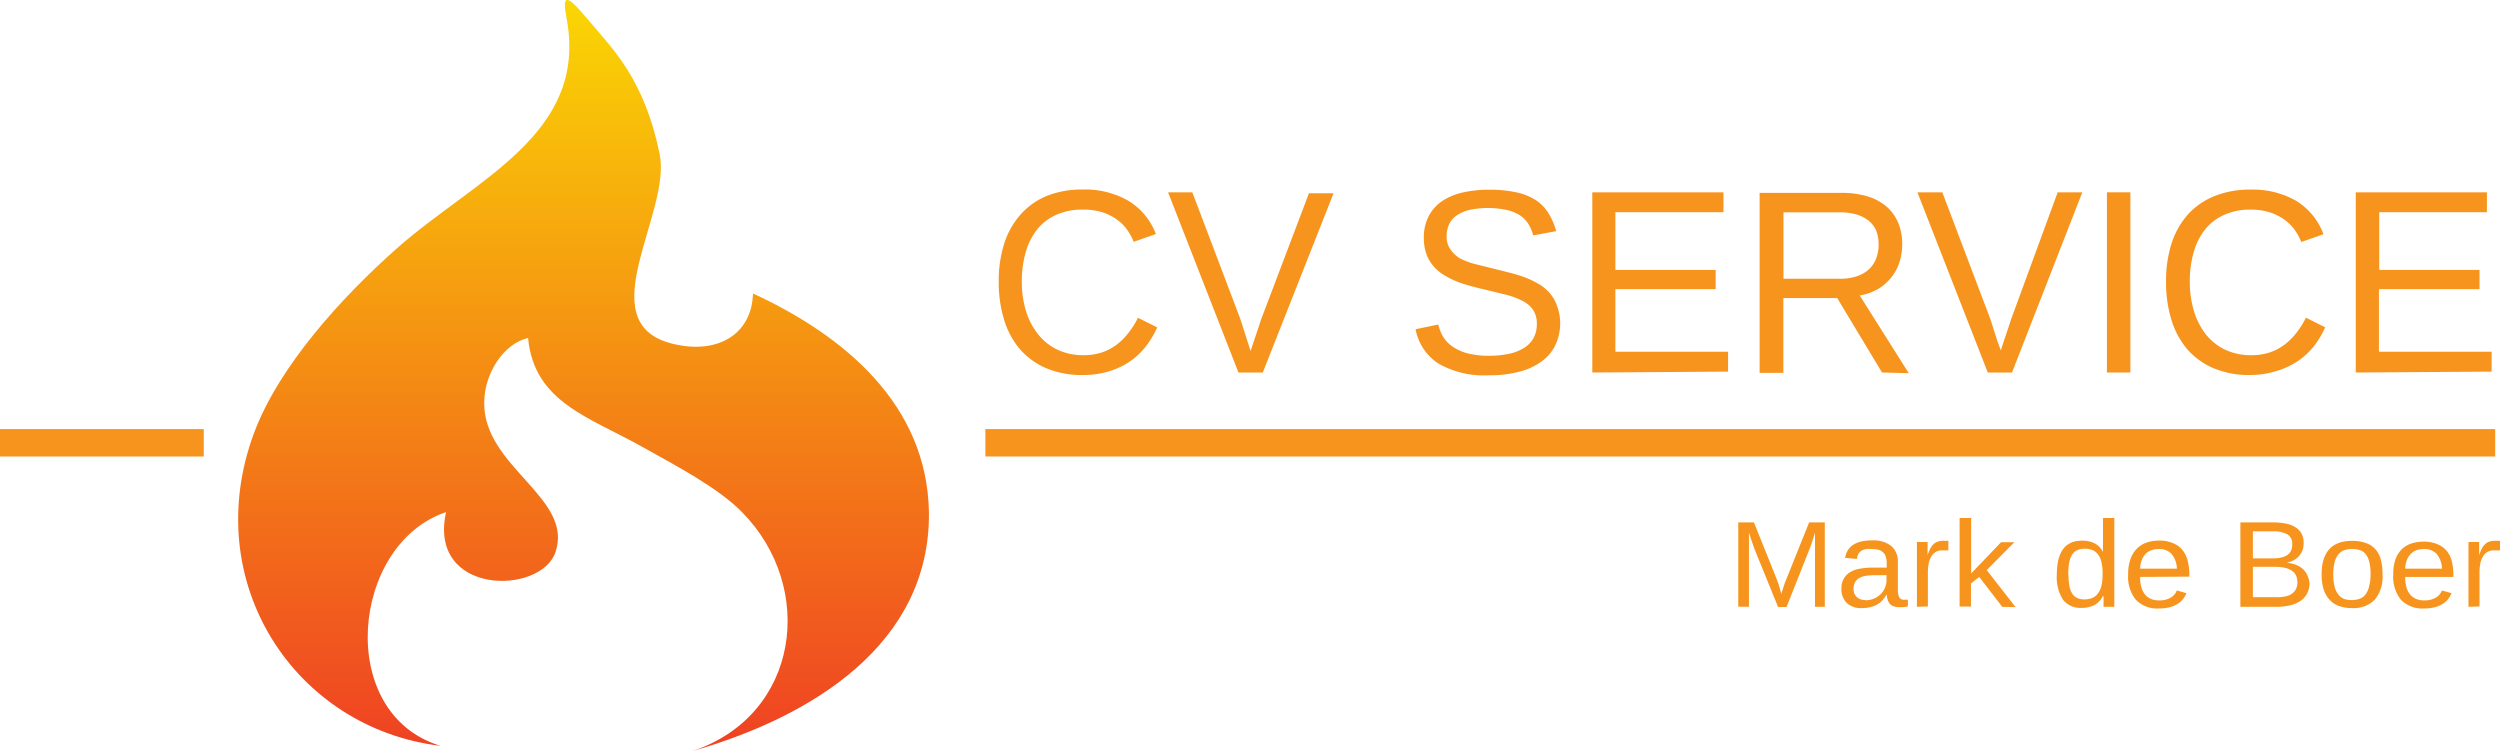 <svg id="Layer_1" data-name="Layer 1" xmlns="http://www.w3.org/2000/svg" xmlns:xlink="http://www.w3.org/1999/xlink" width="260" height="78.09" viewBox="0 0 260 78.09"><defs><style>.cls-1{fill:#f7941d;}.cls-2{fill:none;stroke:#f7941d;stroke-width:2.85px;}.cls-3{fill:url(#linear-gradient);}</style><linearGradient id="linear-gradient" x1="123.9" y1="85.14" x2="123.9" y2="7.04" gradientTransform="matrix(1, 0, 0, -1, -63.21, 85.14)" gradientUnits="userSpaceOnUse"><stop offset="0" stop-color="#fad604"/><stop offset="1" stop-color="#ef4123"/></linearGradient></defs><title>logo-cv-service</title><path class="cls-1" d="M112.59,21.8a6.51,6.51,0,0,0-2.71.53,5.32,5.32,0,0,0-2,1.51,6.75,6.75,0,0,0-1.2,2.37,10.82,10.82,0,0,0-.41,3.07,10.3,10.3,0,0,0,.44,3.09A7.19,7.19,0,0,0,108,34.81a5.69,5.69,0,0,0,2,1.57,6.25,6.25,0,0,0,2.68.56,6,6,0,0,0,1.9-.28,5.46,5.46,0,0,0,1.53-.8,6.38,6.38,0,0,0,1.24-1.23,9.1,9.1,0,0,0,1-1.58l2,1a9.69,9.69,0,0,1-1.2,2,7.69,7.69,0,0,1-1.68,1.57,8,8,0,0,1-2.15,1,9.14,9.14,0,0,1-2.72.38,9.37,9.37,0,0,1-3.82-.72,7.55,7.55,0,0,1-2.74-2,8.57,8.57,0,0,1-1.63-3.08,13.2,13.2,0,0,1-.54-3.9,12.67,12.67,0,0,1,.58-4,8.33,8.33,0,0,1,1.7-3,7.43,7.43,0,0,1,2.68-1.91,9.76,9.76,0,0,1,3.72-.68,9.08,9.08,0,0,1,4.8,1.17,6.85,6.85,0,0,1,2.86,3.46l-2.31.81a5.64,5.64,0,0,0-.69-1.27,4.63,4.63,0,0,0-1.07-1.06,5.44,5.44,0,0,0-1.52-.75A6.56,6.56,0,0,0,112.59,21.8Z"/><path class="cls-1" d="M131.33,38.74H128.8L121.48,20H124l5,13.19.38,1.19.34,1.06.34,1.07.33-1,.34-1,.4-1.22,5-13.19h2.56Z"/><path class="cls-1" d="M162.26,33.57a5.34,5.34,0,0,1-.44,2.18,4.49,4.49,0,0,1-1.36,1.74,6.72,6.72,0,0,1-2.32,1.13,12,12,0,0,1-3.31.41,9.52,9.52,0,0,1-5.23-1.22,5.44,5.44,0,0,1-2.38-3.57l2.36-.49a4.57,4.57,0,0,0,.54,1.33,3.44,3.44,0,0,0,1,1,4.92,4.92,0,0,0,1.56.68,9.06,9.06,0,0,0,2.23.24,9.56,9.56,0,0,0,2-.2,4.88,4.88,0,0,0,1.55-.59,2.89,2.89,0,0,0,1-1,3,3,0,0,0,.37-1.51,2.54,2.54,0,0,0-.4-1.49,3,3,0,0,0-1.13-.94,8.21,8.21,0,0,0-1.73-.63l-2.2-.54q-.76-.17-1.51-.38a12.26,12.26,0,0,1-1.46-.49,8.52,8.52,0,0,1-1.31-.68,4.43,4.43,0,0,1-1.06-.93,4.12,4.12,0,0,1-.7-1.25,4.88,4.88,0,0,1-.25-1.63,4.72,4.72,0,0,1,.52-2.29A4.35,4.35,0,0,1,150,20.9a6.38,6.38,0,0,1,2.17-.89,12.39,12.39,0,0,1,2.71-.28,12.92,12.92,0,0,1,2.85.28,6,6,0,0,1,2,.81,4.33,4.33,0,0,1,1.31,1.35,7.32,7.32,0,0,1,.81,1.87l-2.4.44a4.27,4.27,0,0,0-.51-1.21,3,3,0,0,0-.89-.89,4.18,4.18,0,0,0-1.33-.54,9.39,9.39,0,0,0-3.94,0,3.91,3.91,0,0,0-1.37.63,2.29,2.29,0,0,0-.74.94,3,3,0,0,0-.22,1.16,2.24,2.24,0,0,0,.4,1.37,3.15,3.15,0,0,0,1,.94,7.7,7.7,0,0,0,1.63.6l1.93.48,1.63.41a14.05,14.05,0,0,1,1.58.49,9.35,9.35,0,0,1,1.41.68,4.55,4.55,0,0,1,1.14.94,4.13,4.13,0,0,1,.76,1.32A5.25,5.25,0,0,1,162.26,33.57Z"/><path class="cls-1" d="M165.6,38.74V20h13.64v2.07H168v6h10.43v2H168v6.51h11.72v2.07Z"/><path class="cls-1" d="M195.73,38.74,191.07,31h-5.6v7.78H183V20.06h8.46a9.17,9.17,0,0,1,2.72.35,5.5,5.5,0,0,1,2,1.06,4.51,4.51,0,0,1,1.23,1.69,5.69,5.69,0,0,1,.42,2.24,6.33,6.33,0,0,1-.25,1.76,4.88,4.88,0,0,1-.81,1.59A5,5,0,0,1,195.41,30a5.63,5.63,0,0,1-2,.73l5.1,8.08Zm-.36-13.35a3.58,3.58,0,0,0-.28-1.48,2.72,2.72,0,0,0-.81-1,3.61,3.61,0,0,0-1.3-.63,6.7,6.7,0,0,0-1.73-.2h-5.77v6.91h5.88a5.4,5.4,0,0,0,1.81-.28,3.41,3.41,0,0,0,1.25-.75,3,3,0,0,0,.72-1.13A4.12,4.12,0,0,0,195.38,25.39Z"/><path class="cls-1" d="M209.25,38.74h-2.52L199.41,20H202l5,13.19.38,1.19.34,1.06.36,1,.33-1,.34-1,.4-1.22L214,20h2.56Z"/><path class="cls-1" d="M219.12,38.74V20h2.44V38.74Z"/><path class="cls-1" d="M234.06,21.8a6.51,6.51,0,0,0-2.71.53,5.32,5.32,0,0,0-2,1.51,6.74,6.74,0,0,0-1.2,2.37,10.82,10.82,0,0,0-.41,3.07,10.3,10.3,0,0,0,.44,3.09,7.2,7.2,0,0,0,1.26,2.44,5.69,5.69,0,0,0,2,1.57,6.25,6.25,0,0,0,2.68.56,6,6,0,0,0,1.91-.28,5.47,5.47,0,0,0,1.55-.81,6.41,6.41,0,0,0,1.24-1.23,9.08,9.08,0,0,0,1-1.58l2,1a9.67,9.67,0,0,1-1.2,2,7.69,7.69,0,0,1-1.7,1.55,8,8,0,0,1-2.18,1A9.14,9.14,0,0,1,234,39a9.37,9.37,0,0,1-3.82-.72,7.55,7.55,0,0,1-2.74-2,8.58,8.58,0,0,1-1.63-3.08,13.18,13.18,0,0,1-.54-3.9,12.68,12.68,0,0,1,.58-4,8.33,8.33,0,0,1,1.7-3,7.43,7.43,0,0,1,2.74-1.9,9.76,9.76,0,0,1,3.72-.68,9.09,9.09,0,0,1,4.8,1.17,6.85,6.85,0,0,1,2.83,3.47l-2.31.81a5.64,5.64,0,0,0-.69-1.27,4.64,4.64,0,0,0-1.08-1.07,5.44,5.44,0,0,0-1.52-.75A6.55,6.55,0,0,0,234.06,21.8Z"/><path class="cls-1" d="M245,38.74V20h13.64v2.07h-11.2v6h10.43v2H247.41v6.51h11.72v2.07Z"/><path class="cls-1" d="M188.76,63.11V55.39q-.09.32-.19.63l-.19.57q-.1.3-.2.54l-2.38,6h-.88l-2.44-6-.08-.22-.09-.27-.1-.28-.1-.29q-.11-.33-.22-.68V63.1h-1.11V54.33h1.63l2.44,6.08.11.32q.07.2.12.4l.11.39a1.36,1.36,0,0,0,.07.28.87.87,0,0,1,.07-.28,3,3,0,0,0,.12-.39l.14-.4a3.05,3.05,0,0,1,.12-.32l2.44-6.08h1.63v8.78Z"/><path class="cls-1" d="M193.68,63.24a2.18,2.18,0,0,1-1.63-.54,2,2,0,0,1-.54-1.47,2,2,0,0,1,.27-1.09,1.93,1.93,0,0,1,.69-.67,3,3,0,0,1,1-.33,7.67,7.67,0,0,1,1.12-.11h1.63v-.4a2.39,2.39,0,0,0-.09-.71,1.09,1.09,0,0,0-.28-.47,1.15,1.15,0,0,0-.47-.27,2.38,2.38,0,0,0-.67-.08,3.71,3.71,0,0,0-.62,0,1.37,1.37,0,0,0-.48.17.94.94,0,0,0-.33.33,1.35,1.35,0,0,0-.16.53l-1.23-.11a2.27,2.27,0,0,1,.25-.73,1.75,1.75,0,0,1,.52-.58,2.54,2.54,0,0,1,.81-.37,4.88,4.88,0,0,1,1.23-.14,3,3,0,0,1,2,.59,2.11,2.11,0,0,1,.68,1.68v2.9a1.63,1.63,0,0,0,.14.75.54.54,0,0,0,.52.25h.38v.7l-.44.07h-.47a1.73,1.73,0,0,1-.57-.08.91.91,0,0,1-.39-.25,1.15,1.15,0,0,1-.23-.42,2.44,2.44,0,0,1-.1-.59h0a4,4,0,0,1-.41.59,2.21,2.21,0,0,1-.53.45,2.52,2.52,0,0,1-.68.28A3.51,3.51,0,0,1,193.68,63.24Zm.27-.81a2.32,2.32,0,0,0,1-.2,2.17,2.17,0,0,0,.7-.5,2.08,2.08,0,0,0,.41-.67,1.94,1.94,0,0,0,.14-.69v-.55H194.9a6.86,6.86,0,0,0-.81.06,2,2,0,0,0-.68.21,1.2,1.2,0,0,0-.47.44,1.38,1.38,0,0,0-.17.73,1.12,1.12,0,0,0,.31.81,1.23,1.23,0,0,0,.89.33Z"/><path class="cls-1" d="M199.36,63.11V56.37h1.11v1.37h0a4.76,4.76,0,0,1,.27-.67,1.68,1.68,0,0,1,.33-.46,1.2,1.2,0,0,1,.45-.28,2,2,0,0,1,.63-.09h.48v1l-.28,0H202a1.3,1.3,0,0,0-.69.17,1.35,1.35,0,0,0-.46.48,2.37,2.37,0,0,0-.27.73,4.8,4.8,0,0,0-.08.94v3.51Z"/><path class="cls-1" d="M208.23,63.11,205.84,60l-.86.68v2.4h-1.18V53.87H205v5.77l3.11-3.25h1.38l-2.87,2.9,3,3.85Z"/><path class="cls-1" d="M218.69,62a2,2,0,0,1-.9.94,2.88,2.88,0,0,1-1.33.28,2.29,2.29,0,0,1-1.92-.86,4.39,4.39,0,0,1-.63-2.6q0-3.53,2.6-3.53a2.88,2.88,0,0,1,1.34.28,2.07,2.07,0,0,1,.86.89h0V53.87h1.18v9.24h-1.12a1.69,1.69,0,0,1,0-.18V62Zm-3.57-2.29a6.72,6.72,0,0,0,.09,1.2,2.29,2.29,0,0,0,.29.81,1.24,1.24,0,0,0,.52.47,1.77,1.77,0,0,0,.76.15,2.19,2.19,0,0,0,.81-.15,1.36,1.36,0,0,0,.59-.46,2.27,2.27,0,0,0,.37-.81,5.47,5.47,0,0,0,.12-1.26,5,5,0,0,0-.12-1.21,2.1,2.1,0,0,0-.37-.81,1.37,1.37,0,0,0-.59-.44,2.24,2.24,0,0,0-.81-.13,1.78,1.78,0,0,0-.75.15,1.23,1.23,0,0,0-.52.46,2.32,2.32,0,0,0-.31.81,6.41,6.41,0,0,0-.1,1.24Z"/><path class="cls-1" d="M222.57,60a3.91,3.91,0,0,0,.11,1,2.16,2.16,0,0,0,.35.76,1.63,1.63,0,0,0,.61.5,2.07,2.07,0,0,0,.89.18,2.26,2.26,0,0,0,1.23-.29,1.47,1.47,0,0,0,.63-.74l1,.28a2.74,2.74,0,0,1-.31.56,2.06,2.06,0,0,1-.54.51,2.94,2.94,0,0,1-.81.37,4.33,4.33,0,0,1-1.2.15,3.09,3.09,0,0,1-2.39-.89,3.78,3.78,0,0,1-.81-2.65,4.55,4.55,0,0,1,.25-1.63A2.83,2.83,0,0,1,222.3,57a2.58,2.58,0,0,1,1-.59,4.07,4.07,0,0,1,1.23-.19,3.58,3.58,0,0,1,1.49.28,2.44,2.44,0,0,1,1,.76,3,3,0,0,1,.52,1.14,6.17,6.17,0,0,1,.15,1.42v.15Zm3.83-.86a2.54,2.54,0,0,0-.57-1.55,1.8,1.8,0,0,0-1.36-.49,2.31,2.31,0,0,0-.62.09,1.63,1.63,0,0,0-.6.32,1.85,1.85,0,0,0-.46.63,2.59,2.59,0,0,0-.22,1Z"/><path class="cls-1" d="M240.18,60.64a2.13,2.13,0,0,1-1,1.9,3.35,3.35,0,0,1-1.08.43,6,6,0,0,1-1.29.14H233V54.33h3.35a7,7,0,0,1,1.37.12,3,3,0,0,1,1,.38,1.78,1.78,0,0,1,.64.67,2,2,0,0,1,.22,1,2.19,2.19,0,0,1-.11.69,1.82,1.82,0,0,1-.33.59,2,2,0,0,1-.55.46,2.64,2.64,0,0,1-.77.28,3.55,3.55,0,0,1,1,.24,2.3,2.3,0,0,1,.72.46,1.91,1.91,0,0,1,.44.65A2.11,2.11,0,0,1,240.18,60.64Zm-1.79-4.07a1.09,1.09,0,0,0-.51-1,2.91,2.91,0,0,0-1.48-.31h-2.1v2.81h2.1a3.61,3.61,0,0,0,.93-.11,1.63,1.63,0,0,0,.62-.29,1.1,1.1,0,0,0,.34-.46,1.63,1.63,0,0,0,.1-.6Zm.53,3.94a1.46,1.46,0,0,0-.16-.71,1.28,1.28,0,0,0-.46-.48,2.21,2.21,0,0,0-.72-.28,4.67,4.67,0,0,0-.94-.09H234.3v3.16h2.44a4.8,4.8,0,0,0,.88-.07,1.92,1.92,0,0,0,.69-.26,1.29,1.29,0,0,0,.46-.5,1.63,1.63,0,0,0,.17-.75Z"/><path class="cls-1" d="M247.78,59.74a3.72,3.72,0,0,1-.81,2.64,3.11,3.11,0,0,1-2.37.86,3.84,3.84,0,0,1-1.32-.21,2.44,2.44,0,0,1-1-.65,2.9,2.9,0,0,1-.62-1.09,5.06,5.06,0,0,1-.21-1.55q0-3.49,3.17-3.49a4.16,4.16,0,0,1,1.42.22,2.35,2.35,0,0,1,1,.65,2.76,2.76,0,0,1,.57,1.09A5.69,5.69,0,0,1,247.78,59.74Zm-1.24,0a5.48,5.48,0,0,0-.13-1.29,2.11,2.11,0,0,0-.37-.81,1.29,1.29,0,0,0-.6-.42,2.67,2.67,0,0,0-1.63,0,1.38,1.38,0,0,0-.62.44,2.11,2.11,0,0,0-.39.81,5.11,5.11,0,0,0-.14,1.28,4.88,4.88,0,0,0,.15,1.3,2.22,2.22,0,0,0,.4.81,1.37,1.37,0,0,0,.59.43,2.17,2.17,0,0,0,.75.12,2.59,2.59,0,0,0,.81-.12,1.35,1.35,0,0,0,.62-.42,2.11,2.11,0,0,0,.39-.81A5.15,5.15,0,0,0,246.54,59.74Z"/><path class="cls-1" d="M250.14,60a3.91,3.91,0,0,0,.11,1,2.16,2.16,0,0,0,.35.76,1.63,1.63,0,0,0,.61.5,2.07,2.07,0,0,0,.89.18,2.26,2.26,0,0,0,1.23-.29,1.47,1.47,0,0,0,.63-.74l1,.28a2.74,2.74,0,0,1-.31.56,2.06,2.06,0,0,1-.54.51,2.94,2.94,0,0,1-.81.37,4.33,4.33,0,0,1-1.2.15,3.09,3.09,0,0,1-2.39-.89,3.78,3.78,0,0,1-.81-2.65,4.55,4.55,0,0,1,.25-1.63,2.83,2.83,0,0,1,.65-1,2.58,2.58,0,0,1,1-.59,4.07,4.07,0,0,1,1.23-.19,3.58,3.58,0,0,1,1.49.28,2.44,2.44,0,0,1,1,.76A3,3,0,0,1,255,58.4a6.17,6.17,0,0,1,.15,1.42V60Zm3.83-.86a2.54,2.54,0,0,0-.57-1.55,1.8,1.8,0,0,0-1.36-.49,2.31,2.31,0,0,0-.62.09,1.63,1.63,0,0,0-.6.32,1.85,1.85,0,0,0-.46.63,2.59,2.59,0,0,0-.22,1Z"/><path class="cls-1" d="M256.72,63.11V56.37h1.11v1.37h0a4.76,4.76,0,0,1,.27-.67,1.68,1.68,0,0,1,.33-.46,1.2,1.2,0,0,1,.45-.28,2,2,0,0,1,.63-.09H260v1l-.28,0h-.35a1.3,1.3,0,0,0-.69.17,1.35,1.35,0,0,0-.46.48,2.37,2.37,0,0,0-.27.73,4.8,4.8,0,0,0-.08.94v3.51Z"/><line class="cls-2" x1="102.48" y1="46.05" x2="259.5" y2="46.05"/><path class="cls-3" d="M78.31,30.52c-.13,4.42-3.91,6.42-8.55,5.18-8.47-2.28.07-13.52-1.15-19.66C67,8.19,63.74,5.13,61.3,2.21S58.42-.72,58.94,2C61.14,14,49.4,18.63,41.26,25.84,35.61,30.85,29.06,38,26.43,45,20.65,60.5,30.62,75.74,45.82,77.57c-11-3.32-9.34-21,.57-24.31-1.93,8.69,9.9,8.68,11.39,4.13,1.88-5.62-7.51-8.84-7.42-15.52,0-3,2-6.14,4.56-6.72.63,6.7,6.35,8.21,12,11.39,3.42,1.92,7.75,4.17,10.26,6.73,7.71,7.83,6,21.09-5.13,24.83C84.41,74.56,96.76,67,96.61,53.28,96.42,42.19,88,35,78.31,30.52Z"/><line class="cls-2" y1="46.05" x2="21.19" y2="46.05"/></svg>